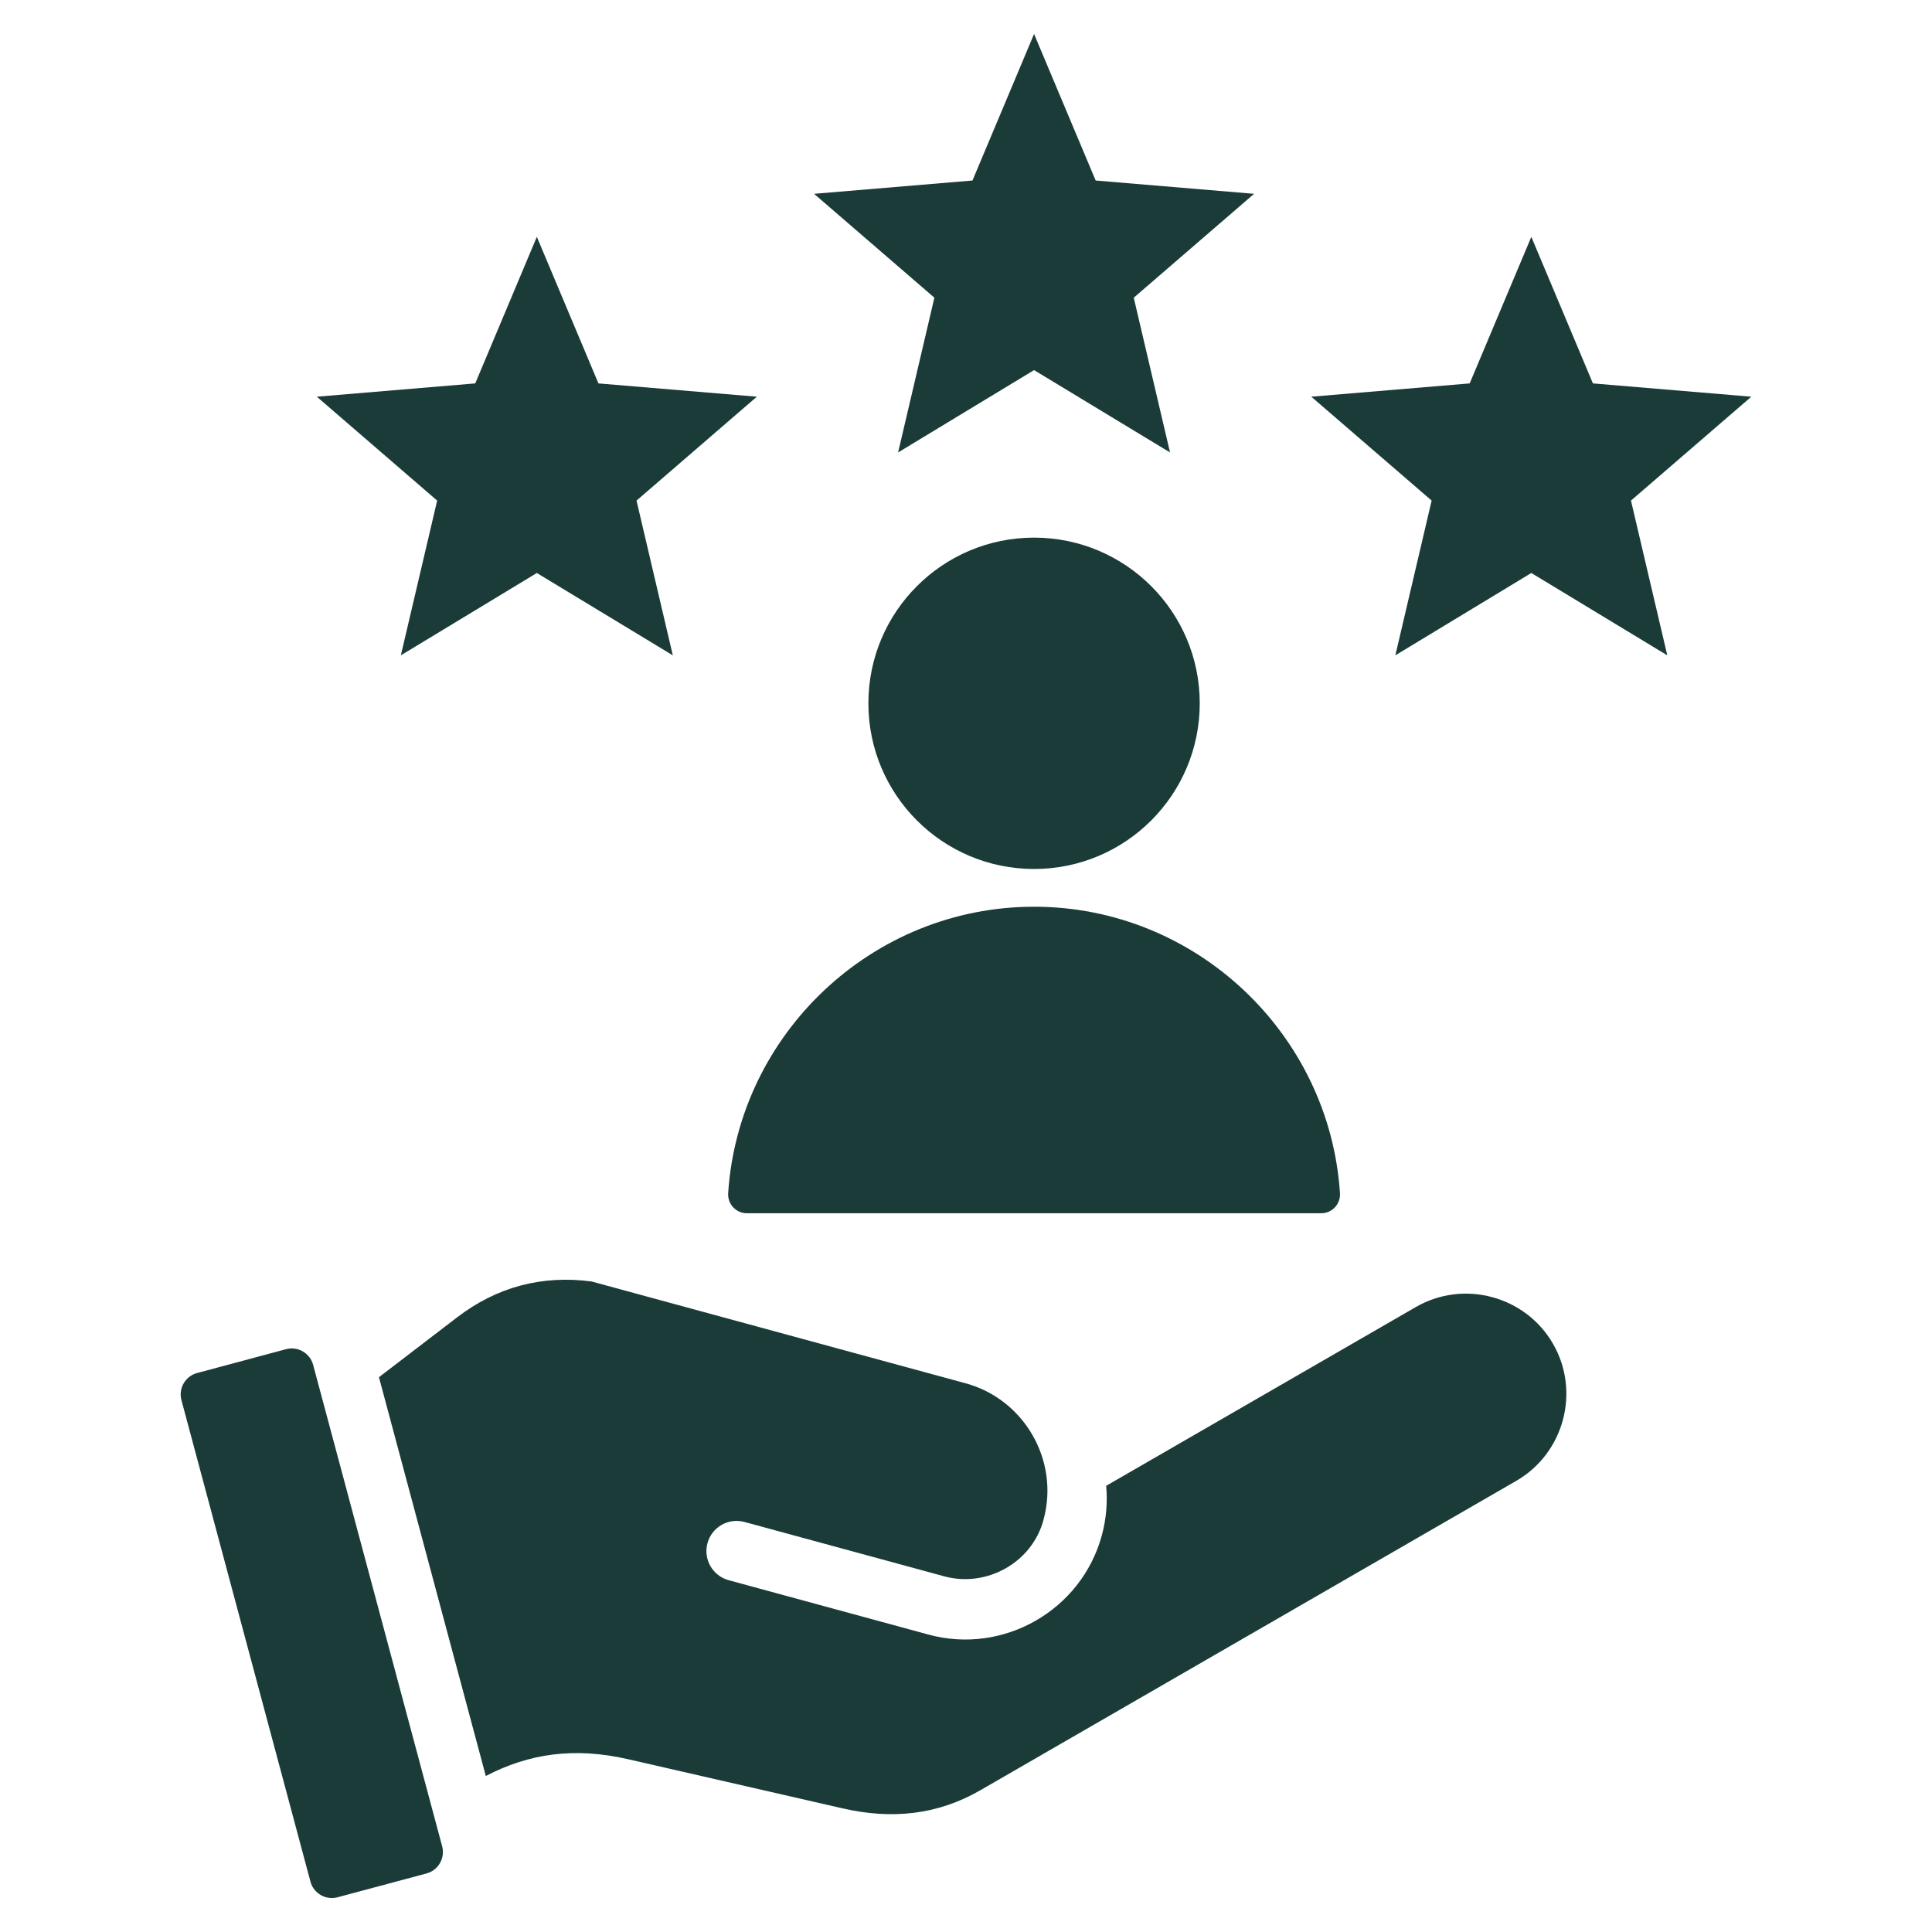 <svg width="69" height="69" viewBox="0 0 69 69" fill="none" xmlns="http://www.w3.org/2000/svg">
<path d="M33.371 10.632L29.074 6.922L34.731 6.447L36.931 1.213L39.131 6.447L44.789 6.922L40.491 10.632L41.787 16.159L36.931 13.218L32.075 16.159L33.371 10.632ZM42.848 25.118C42.848 21.85 40.199 19.201 36.931 19.201C33.663 19.201 31.014 21.85 31.014 25.118C31.014 28.386 33.663 31.035 36.931 31.035C40.199 31.035 42.848 28.386 42.848 25.118ZM26.006 42.613C25.981 43.004 26.287 43.331 26.679 43.331H47.183C47.575 43.331 47.881 43.004 47.856 42.613C47.483 36.923 42.712 32.383 36.931 32.383C31.151 32.383 26.379 36.923 26.006 42.613ZM50.567 46.679L39.506 53.065C39.559 53.645 39.512 54.243 39.351 54.835C38.623 57.511 35.837 59.107 33.161 58.378L26.025 56.436C25.45 56.28 25.111 55.688 25.267 55.114C25.422 54.539 26.015 54.2 26.589 54.356L33.725 56.298C35.24 56.71 36.87 55.801 37.27 54.271C37.843 52.169 36.587 49.975 34.486 49.403L21.127 45.767C19.354 45.532 17.744 45.962 16.324 47.049L13.534 49.186L17.35 63.428C18.882 62.63 20.5 62.386 22.437 62.83L30.089 64.584C31.831 64.984 33.469 64.829 35.017 63.935L54.152 52.888C55.859 51.902 56.45 49.699 55.464 47.991C54.479 46.284 52.275 45.693 50.567 46.679ZM62.547 14.168L56.89 13.693L54.69 8.459L52.489 13.693L46.832 14.168L51.13 17.878L49.834 23.405L54.69 20.464L59.546 23.405L58.249 17.878L62.547 14.168ZM14.316 23.405L19.173 20.464L24.029 23.405L22.733 17.878L27.03 14.168L21.373 13.693L19.173 8.459L16.973 13.693L11.315 14.168L15.613 17.878L14.316 23.405ZM11.183 48.744C11.071 48.324 10.636 48.073 10.216 48.185L7.038 49.037C6.619 49.149 6.367 49.584 6.48 50.004L11.088 67.202C11.2 67.621 11.636 67.873 12.055 67.76L15.233 66.909C15.653 66.796 15.904 66.361 15.792 65.942L11.183 48.744Z" fill="#1B3B38"/>
</svg>
